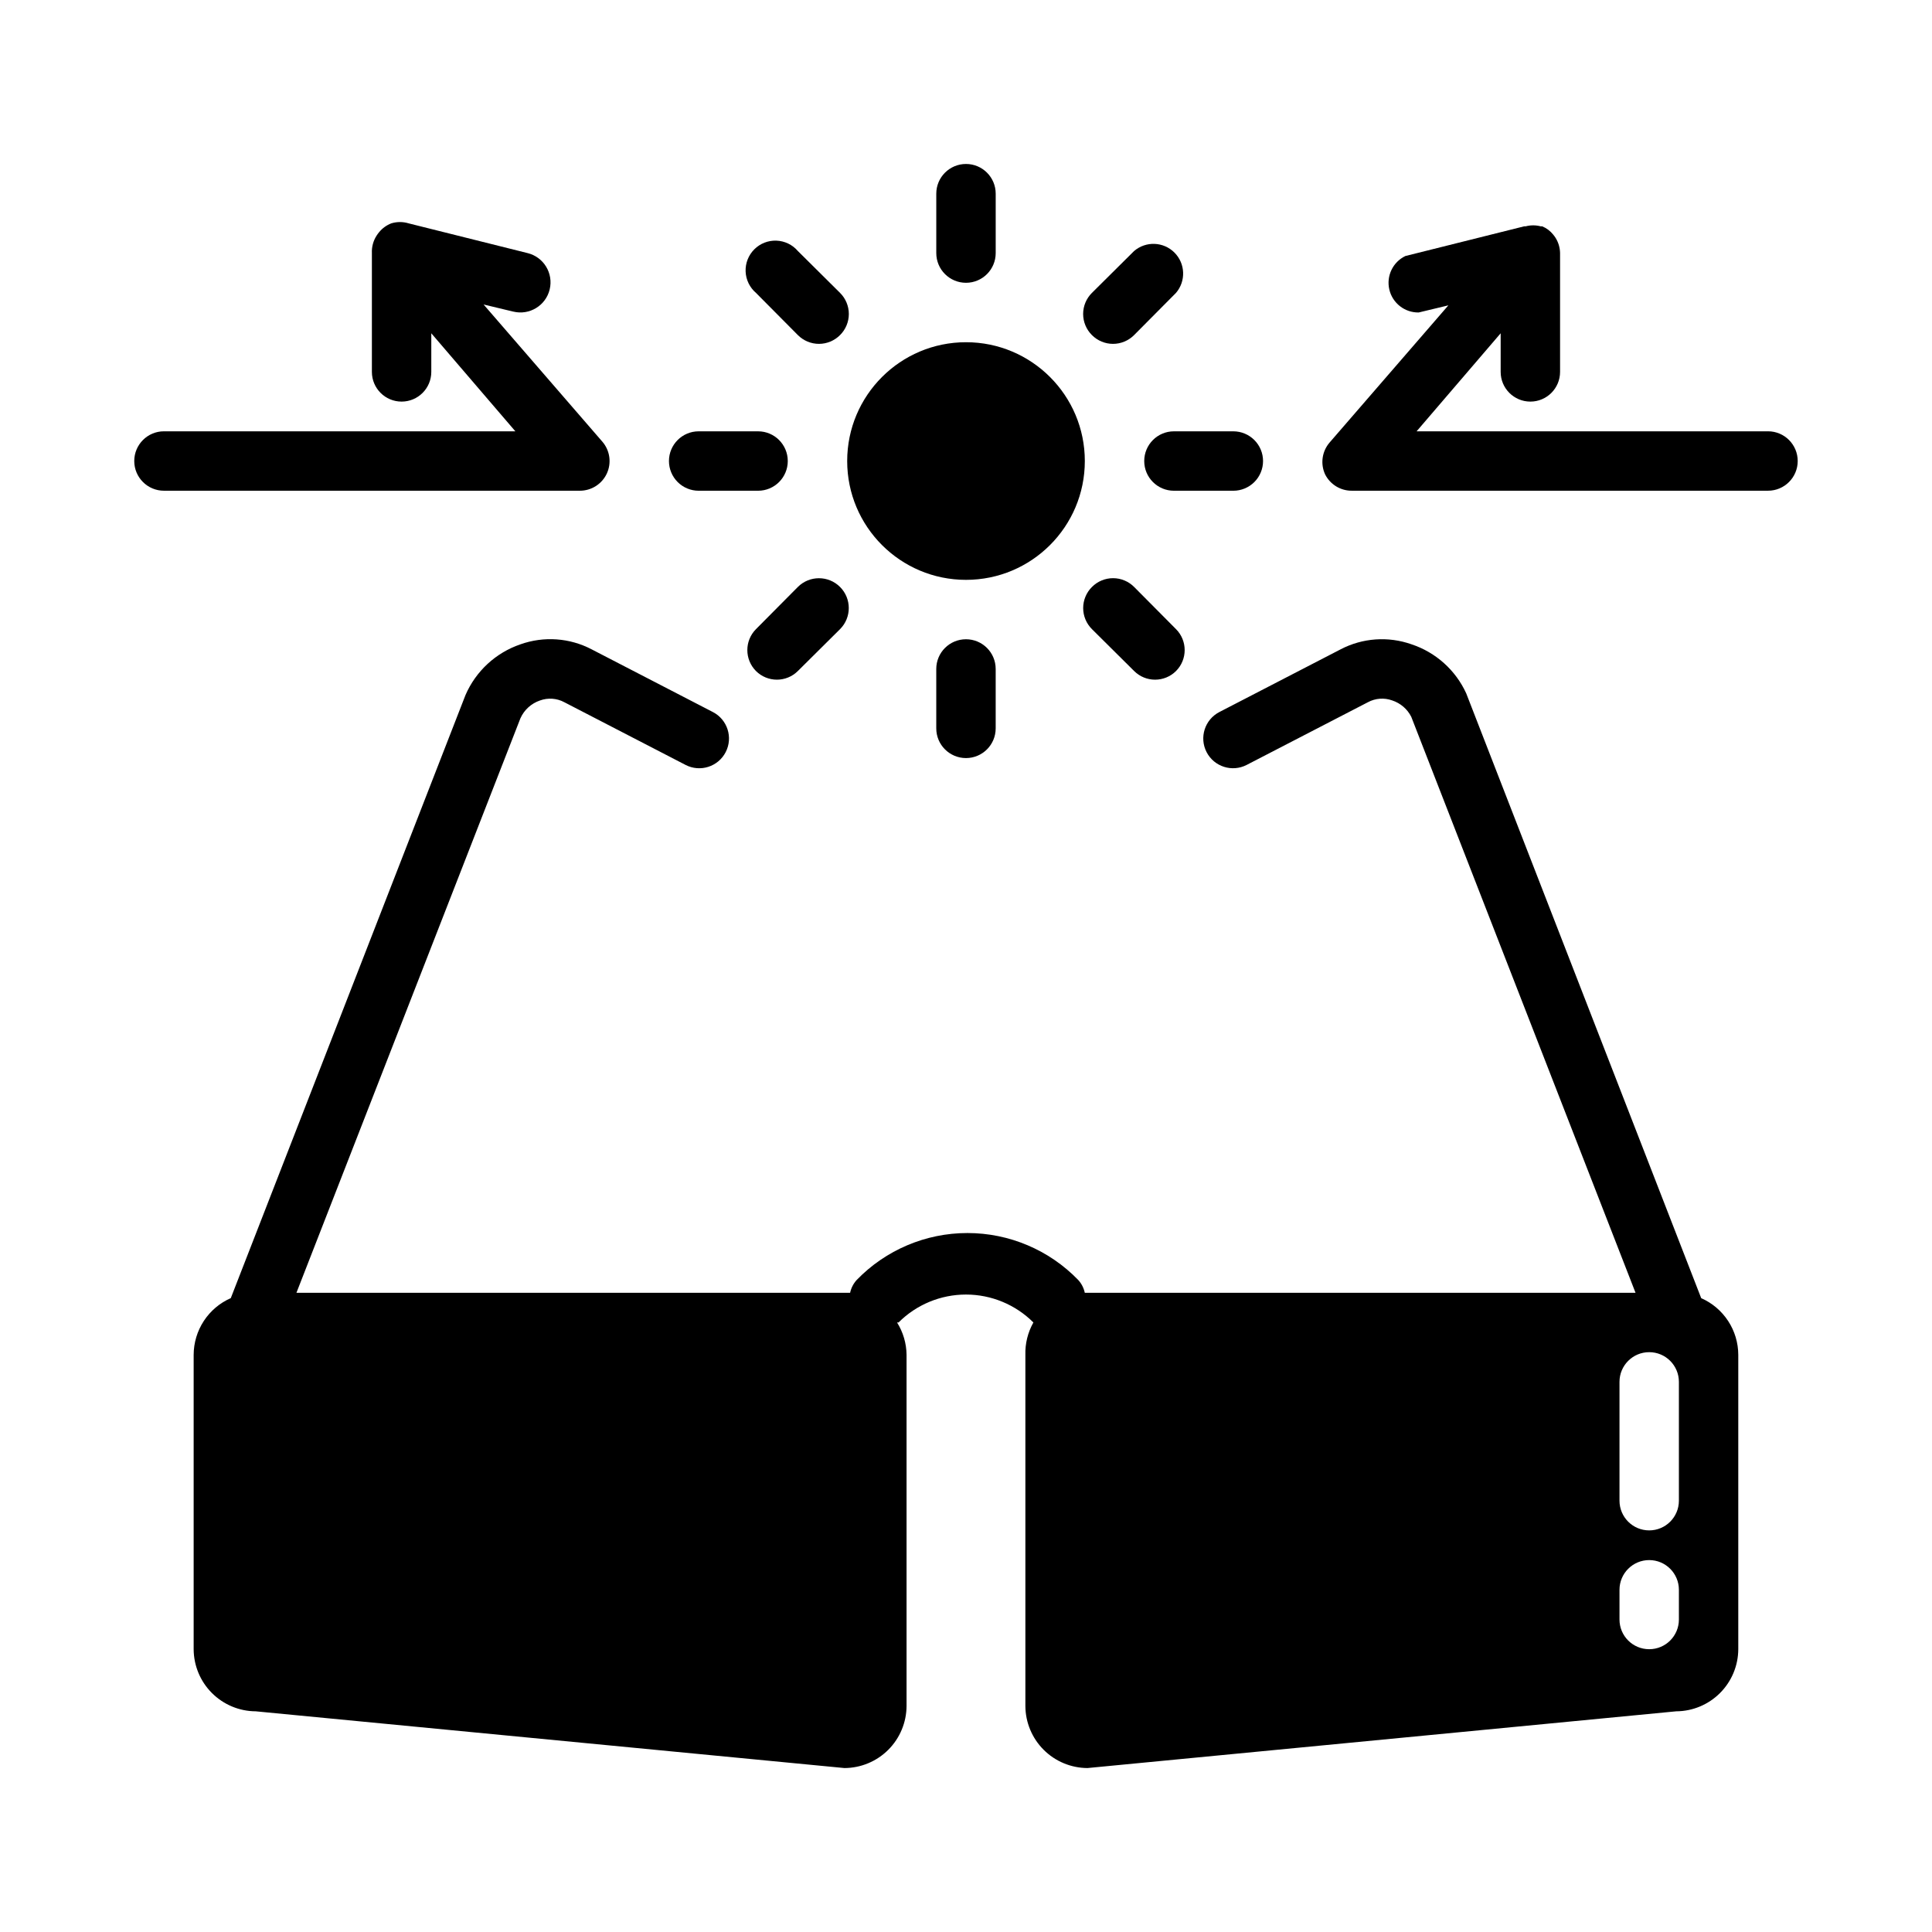 <?xml version="1.0" encoding="UTF-8"?>
<!-- Uploaded to: ICON Repo, www.iconrepo.com, Generator: ICON Repo Mixer Tools -->
<svg fill="#000000" width="800px" height="800px" version="1.1" viewBox="144 144 512 512" xmlns="http://www.w3.org/2000/svg">
 <g>
  <path d="m594.83 488.01-62.27-160.27c-2.816-6.152-8.062-10.855-14.484-12.988-6.184-2.188-13-1.703-18.812 1.336l-32.117 16.609c-3.871 2-5.387 6.758-3.387 10.629 2 3.867 6.758 5.383 10.629 3.383l32.117-16.609c1.984-1.074 4.336-1.246 6.453-0.473 2.188 0.719 4.004 2.277 5.039 4.332l59.434 152.64h-145.95c-0.27-1.262-0.867-2.43-1.734-3.383-7.695-7.957-18.293-12.449-29.363-12.449-11.066 0-21.664 4.492-29.359 12.449-0.867 0.953-1.465 2.121-1.734 3.383h-146.73l59.355-152.24c0.996-2.234 2.879-3.945 5.195-4.727 2.121-0.773 4.473-0.602 6.457 0.473l32.117 16.609c3.867 2 8.625 0.484 10.625-3.383 2-3.871 0.484-8.629-3.383-10.629l-32.117-16.609c-5.836-3.062-12.688-3.547-18.895-1.336-6.535 2.231-11.824 7.121-14.562 13.461l-62.191 159.8c-2.918 1.281-5.406 3.387-7.152 6.055-1.746 2.672-2.68 5.789-2.688 8.98v78.012c0.023 4.359 1.762 8.531 4.844 11.609 3.082 3.082 7.254 4.824 11.609 4.844l156.02 15.035c4.359-0.02 8.531-1.762 11.613-4.84 3.078-3.082 4.82-7.254 4.84-11.613v-93.047c-0.031-3.039-0.902-6.008-2.519-8.582h0.395c4.738-4.738 11.168-7.402 17.871-7.402 6.699 0 13.129 2.664 17.867 7.402-1.477 2.613-2.211 5.582-2.125 8.582v93.047c0.02 4.359 1.762 8.531 4.844 11.613 3.078 3.078 7.254 4.82 11.609 4.84l156.02-15.035c4.356-0.02 8.531-1.762 11.609-4.844 3.082-3.078 4.824-7.25 4.844-11.609v-78.012c-0.008-3.191-0.941-6.309-2.688-8.98-1.746-2.668-4.231-4.773-7.152-6.055zm-5.906 85.176c0 4.348-3.523 7.871-7.871 7.871-4.348 0-7.871-3.523-7.871-7.871v-7.871c0-4.348 3.523-7.875 7.871-7.875 4.348 0 7.871 3.527 7.871 7.875zm0-31.488c0 4.348-3.523 7.871-7.871 7.871-4.348 0-7.871-3.523-7.871-7.871v-31.488c0-4.348 3.523-7.871 7.871-7.871 4.348 0 7.871 3.523 7.871 7.871z"/>
  <path d="m431.49 266.18c0 17.391-14.098 31.488-31.488 31.488s-31.488-14.098-31.488-31.488 14.098-31.488 31.488-31.488 31.488 14.098 31.488 31.488"/>
  <path d="m407.87 211.07v-15.746c0-4.348-3.523-7.871-7.871-7.871s-7.875 3.523-7.875 7.871v15.746c0 4.348 3.527 7.871 7.875 7.871s7.871-3.523 7.871-7.871z"/>
  <path d="m392.12 321.28v15.746c0 4.348 3.527 7.871 7.875 7.871s7.871-3.523 7.871-7.871v-15.746c0-4.348-3.523-7.871-7.871-7.871s-7.875 3.523-7.875 7.871z"/>
  <path d="m478.72 266.18c0-2.09-0.828-4.09-2.305-5.566-1.477-1.477-3.481-2.309-5.566-2.309h-15.746c-4.348 0-7.871 3.527-7.871 7.875 0 4.348 3.523 7.871 7.871 7.871h15.746c2.086 0 4.09-0.832 5.566-2.305 1.477-1.477 2.305-3.481 2.305-5.566z"/>
  <path d="m321.28 266.18c0 2.086 0.832 4.09 2.305 5.566 1.477 1.473 3.481 2.305 5.566 2.305h15.746c4.348 0 7.871-3.523 7.871-7.871 0-4.348-3.523-7.875-7.871-7.875h-15.746c-4.348 0-7.871 3.527-7.871 7.875z"/>
  <path d="m444.55 210.52-11.18 11.098c-1.488 1.48-2.328 3.492-2.328 5.59 0 2.098 0.84 4.113 2.328 5.59 1.48 1.488 3.492 2.328 5.59 2.328s4.109-0.84 5.59-2.328l11.098-11.18c2.676-3.121 2.496-7.777-0.41-10.684-2.91-2.91-7.566-3.09-10.688-0.414z"/>
  <path d="m355.44 299.55-11.098 11.18c-3.051 3.07-3.051 8.027 0 11.098 3.07 3.055 8.027 3.055 11.098 0l11.18-11.098c3.086-3.086 3.086-8.094 0-11.18-3.086-3.086-8.09-3.086-11.18 0z"/>
  <path d="m433.38 299.55c-1.488 1.48-2.328 3.492-2.328 5.59s0.84 4.109 2.328 5.59l11.18 11.098c3.07 3.055 8.027 3.055 11.098 0 3.055-3.07 3.055-8.027 0-11.098l-11.098-11.18c-1.48-1.488-3.492-2.328-5.59-2.328s-4.109 0.84-5.59 2.328z"/>
  <path d="m355.44 210.52c-1.426-1.668-3.481-2.66-5.676-2.746-2.191-0.086-4.316 0.75-5.867 2.301-1.551 1.551-2.387 3.676-2.301 5.867 0.086 2.195 1.078 4.25 2.746 5.676l11.098 11.18c1.48 1.488 3.492 2.328 5.59 2.328 2.102 0 4.113-0.84 5.59-2.328 1.492-1.477 2.328-3.492 2.328-5.59 0-2.098-0.836-4.109-2.328-5.59z"/>
  <path d="m612.54 258.3h-93.125l22.277-25.977v10.234c0 4.348 3.523 7.871 7.871 7.871s7.871-3.523 7.871-7.871v-31.488c-0.023-1.422-0.43-2.809-1.18-4.016-0.191-0.301-0.398-0.59-0.629-0.867-0.77-0.969-1.773-1.727-2.914-2.203h-0.395c-1.312-0.348-2.695-0.348-4.012 0h-0.395l-31.488 7.871c-3.32 1.609-5.082 5.309-4.231 8.902 0.852 3.59 4.082 6.109 7.773 6.055l7.871-1.891-31.488 36.367v0.004c-2.008 2.336-2.469 5.625-1.18 8.422 1.359 2.699 4.141 4.383 7.164 4.332h110.21c4.348 0 7.871-3.523 7.871-7.871 0-4.348-3.523-7.875-7.871-7.875z"/>
  <path d="m304.82 269.48c1.289-2.797 0.828-6.09-1.18-8.422l-31.488-36.367 7.871 1.891v-0.004c4.285 1.043 8.602-1.582 9.645-5.863 1.043-4.285-1.582-8.602-5.863-9.645l-31.488-7.871c-1.516-0.469-3.133-0.469-4.644 0-1.262 0.496-2.375 1.309-3.227 2.359-0.23 0.273-0.441 0.562-0.633 0.867-0.895 1.379-1.332 3.004-1.258 4.644v31.488c0 4.348 3.523 7.871 7.871 7.871 4.348 0 7.871-3.523 7.871-7.871v-10.234l22.277 25.977h-93.125c-4.348 0-7.871 3.527-7.871 7.875 0 4.348 3.523 7.871 7.871 7.871h110.21c3.074 0.008 5.871-1.777 7.16-4.566z"/>
 </g>
</svg>